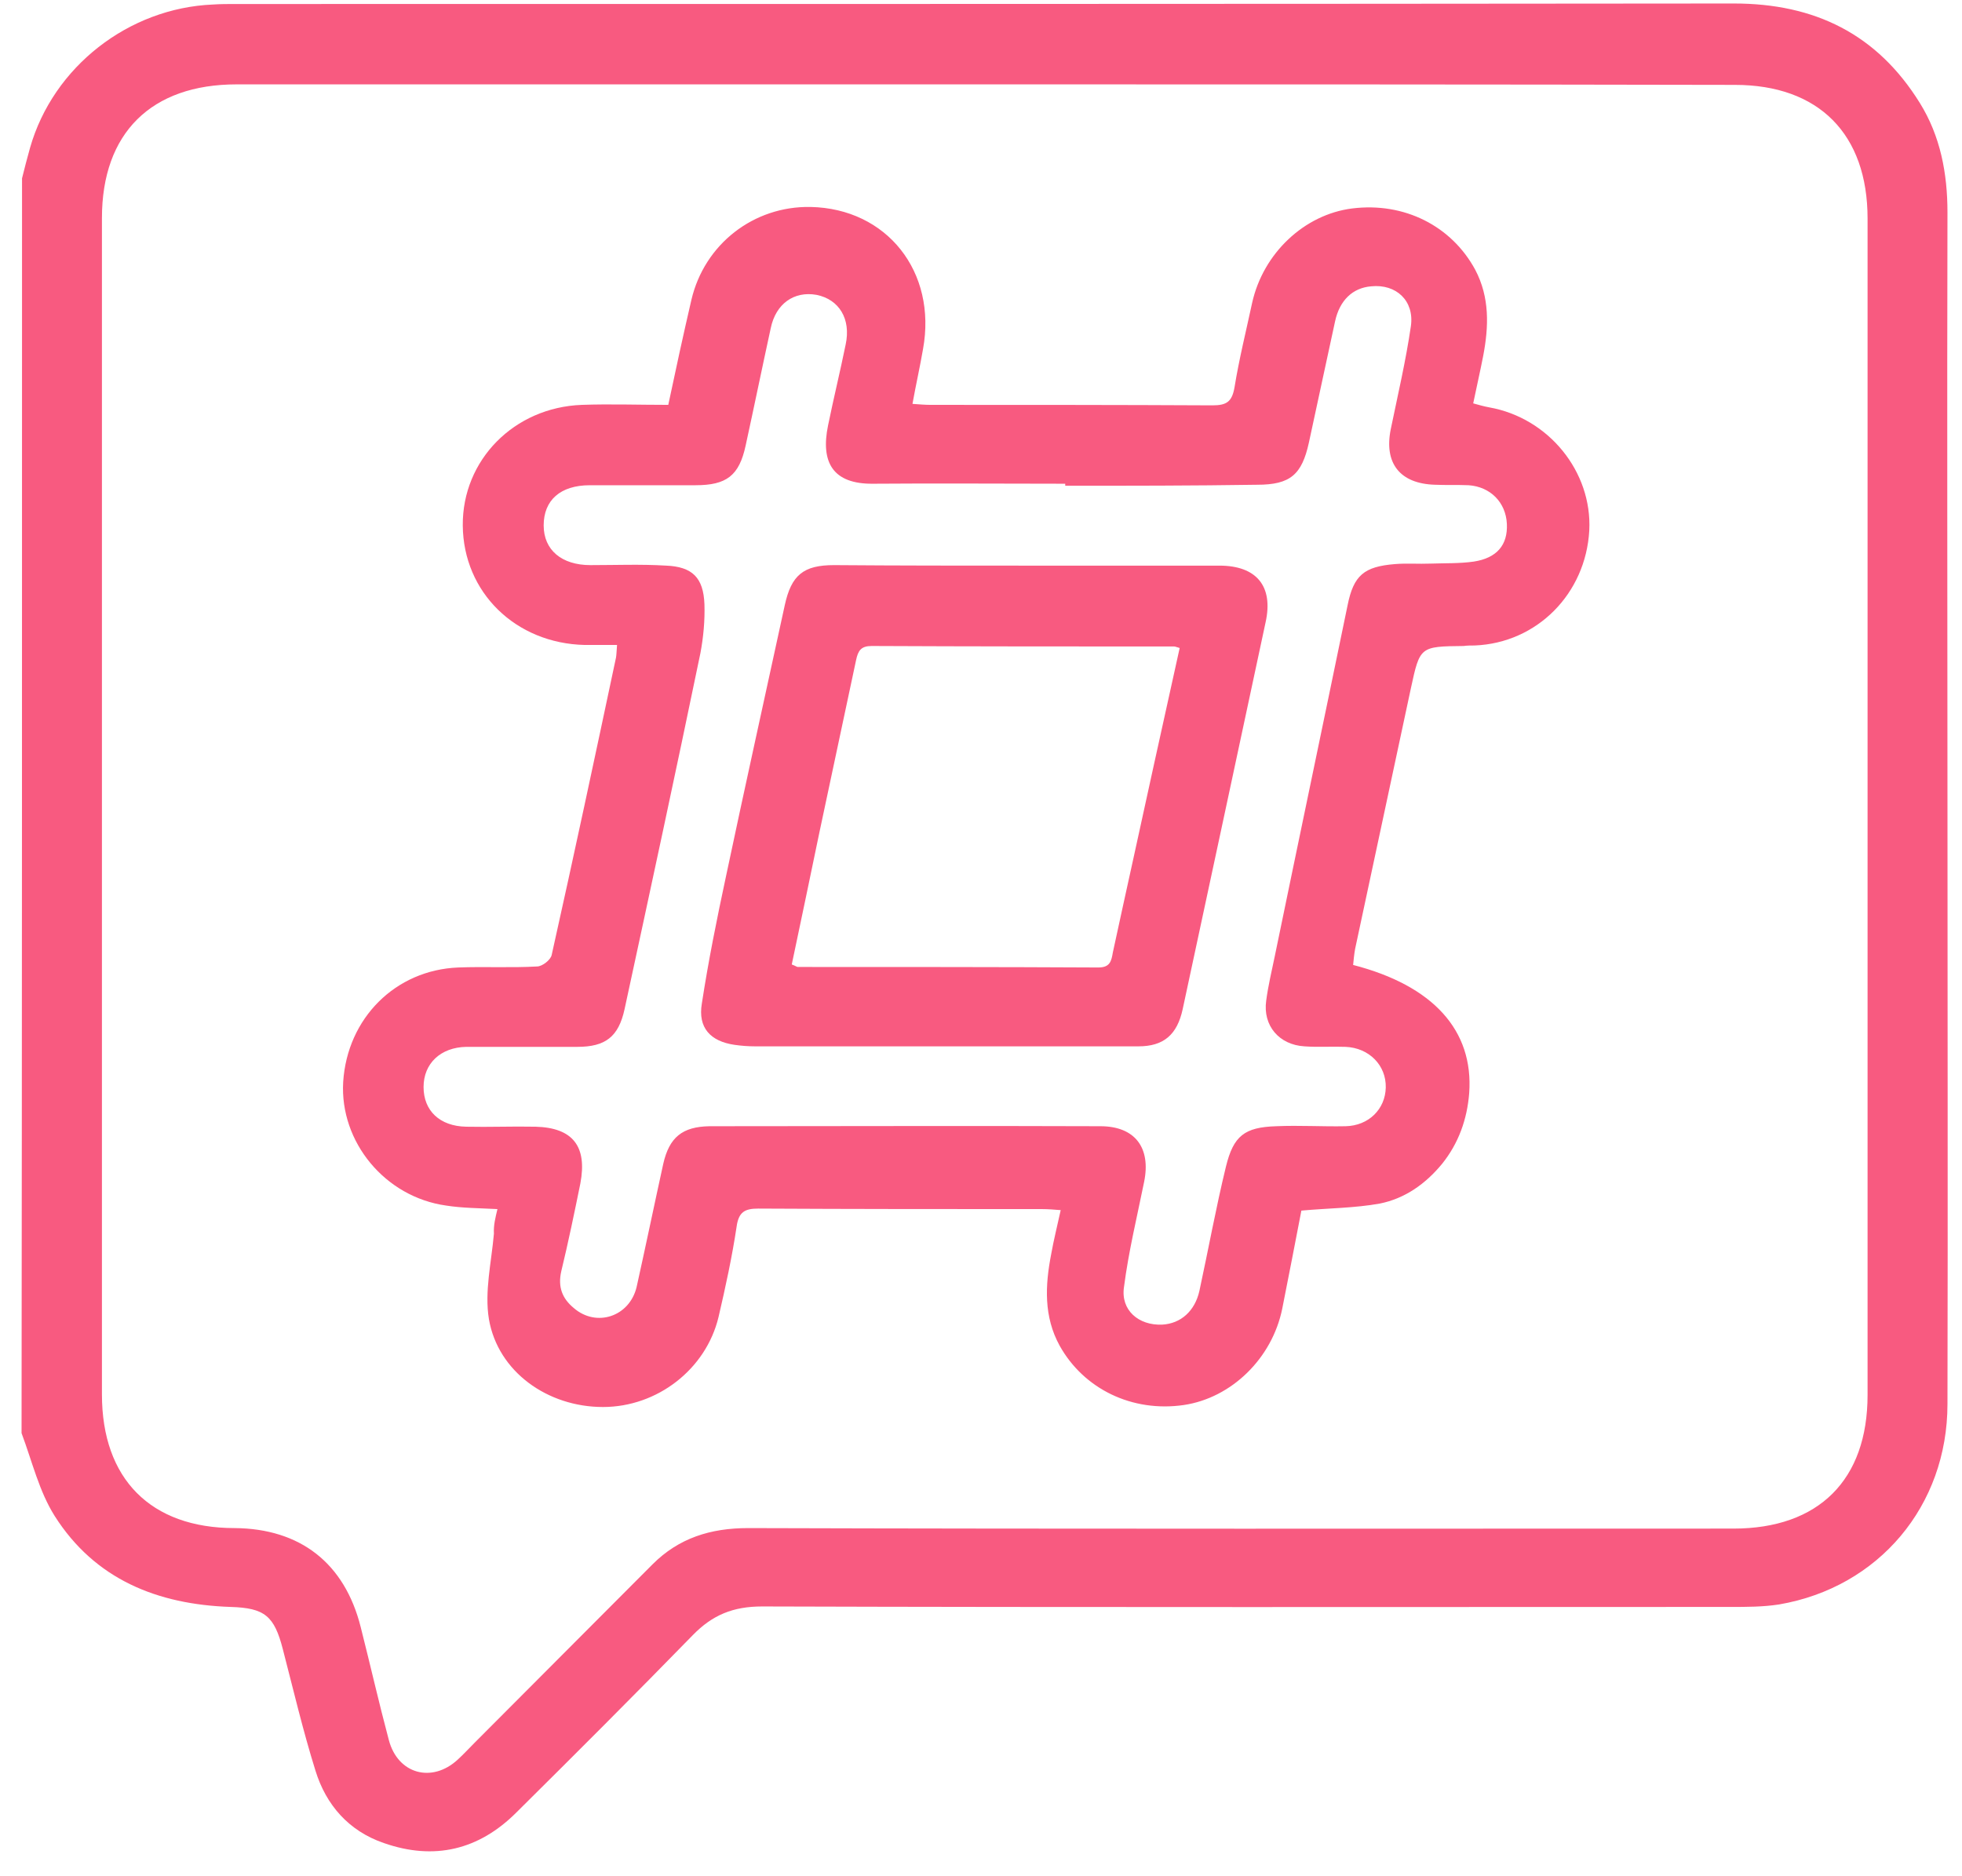 <svg width="69" height="66" viewBox="0 0 69 66" fill="none" xmlns="http://www.w3.org/2000/svg">
<path d="M0.775 6.273C0.864 5.919 0.952 5.566 1.058 5.195C1.871 2.35 4.522 0.282 7.49 0.159C7.755 0.141 8.02 0.141 8.285 0.141C25.85 0.141 43.414 0.141 60.978 0.123C63.824 0.123 66.015 1.201 67.517 3.622C68.241 4.788 68.489 6.096 68.489 7.474C68.471 14.401 68.489 21.31 68.489 28.237C68.489 35.287 68.506 42.338 68.489 49.388C68.489 52.975 66.068 55.838 62.569 56.439C62.003 56.527 61.42 56.527 60.855 56.527C49.51 56.527 38.148 56.545 26.804 56.51C25.779 56.51 25.055 56.81 24.366 57.517C22.316 59.62 20.248 61.687 18.163 63.754C16.838 65.08 15.265 65.451 13.498 64.832C12.261 64.408 11.466 63.489 11.095 62.288C10.653 60.874 10.318 59.443 9.946 58.011C9.646 56.845 9.31 56.562 8.109 56.527C5.529 56.439 3.338 55.555 1.924 53.329C1.376 52.463 1.129 51.403 0.758 50.413C0.775 35.729 0.775 21.01 0.775 6.273ZM34.632 2.968C25.867 2.968 17.085 2.968 8.321 2.968C5.317 2.968 3.585 4.682 3.585 7.669C3.585 21.469 3.585 35.27 3.585 49.053C3.585 52.021 5.299 53.753 8.25 53.753C10.565 53.771 12.12 54.99 12.685 57.234C13.021 58.559 13.322 59.885 13.675 61.21C13.993 62.411 15.194 62.73 16.096 61.899C16.308 61.705 16.502 61.493 16.697 61.298C18.782 59.213 20.867 57.11 22.952 55.025C23.871 54.106 24.984 53.753 26.309 53.753C37.866 53.788 49.404 53.771 60.961 53.771C63.965 53.771 65.679 52.057 65.679 49.07C65.679 35.27 65.679 21.469 65.679 7.686C65.679 4.718 63.965 2.986 61.014 2.986C52.232 2.968 43.432 2.968 34.632 2.968Z" fill="#F85A80"/>
<path d="M17.494 42.532C16.823 42.497 16.257 42.497 15.692 42.408C13.536 42.108 11.946 40.164 12.069 38.062C12.211 35.817 13.907 34.121 16.116 34.033C17.035 33.997 17.971 34.05 18.89 33.997C19.067 33.997 19.367 33.768 19.402 33.591C20.18 30.11 20.922 26.629 21.664 23.13C21.682 23.024 21.682 22.918 21.7 22.688C21.311 22.688 20.94 22.688 20.569 22.688C18.13 22.635 16.293 20.833 16.275 18.483C16.257 16.186 18.077 14.33 20.463 14.242C21.452 14.207 22.442 14.242 23.502 14.242C23.767 12.987 24.032 11.768 24.315 10.549C24.774 8.587 26.506 7.244 28.503 7.28C31.189 7.333 32.956 9.559 32.461 12.28C32.355 12.899 32.214 13.517 32.09 14.207C32.337 14.224 32.532 14.242 32.726 14.242C36.03 14.242 39.335 14.242 42.639 14.259C43.134 14.259 43.328 14.136 43.416 13.623C43.576 12.634 43.823 11.644 44.035 10.655C44.424 8.905 45.873 7.545 47.551 7.333C49.389 7.103 51.05 7.951 51.881 9.489C52.393 10.46 52.358 11.485 52.163 12.51C52.057 13.058 51.934 13.588 51.81 14.189C52.004 14.242 52.181 14.295 52.375 14.33C54.461 14.701 55.998 16.592 55.892 18.66C55.768 20.886 54.054 22.618 51.863 22.706C51.739 22.706 51.598 22.706 51.474 22.724C49.937 22.741 49.937 22.741 49.619 24.208C48.965 27.265 48.311 30.322 47.657 33.379C47.622 33.573 47.604 33.768 47.587 33.944C50.396 34.669 51.828 36.242 51.669 38.45C51.598 39.369 51.297 40.217 50.714 40.942C50.131 41.649 49.407 42.161 48.523 42.338C47.64 42.497 46.739 42.497 45.767 42.585C45.555 43.698 45.325 44.865 45.095 46.031C44.742 47.78 43.31 49.176 41.632 49.424C39.812 49.689 38.115 48.858 37.267 47.339C36.702 46.314 36.755 45.218 36.967 44.123C37.055 43.628 37.179 43.133 37.303 42.568C37.073 42.55 36.861 42.532 36.649 42.532C33.327 42.532 29.987 42.532 26.665 42.514C26.188 42.514 25.976 42.638 25.905 43.151C25.746 44.211 25.516 45.271 25.269 46.331C24.827 48.169 23.113 49.494 21.205 49.494C19.261 49.494 17.512 48.257 17.194 46.402C17.035 45.43 17.282 44.405 17.37 43.398C17.353 43.098 17.423 42.833 17.494 42.532ZM37.462 17.087C37.462 17.069 37.462 17.034 37.462 17.016C35.218 17.016 32.973 16.998 30.712 17.016C29.28 17.034 28.856 16.256 29.121 14.966C29.316 14.012 29.545 13.076 29.74 12.121C29.934 11.22 29.51 10.531 28.715 10.372C27.92 10.231 27.284 10.69 27.107 11.538C26.806 12.917 26.524 14.295 26.223 15.673C25.994 16.733 25.552 17.069 24.456 17.069C23.219 17.069 21.982 17.069 20.745 17.069C19.703 17.069 19.12 17.599 19.12 18.483C19.12 19.349 19.756 19.879 20.763 19.879C21.647 19.879 22.53 19.843 23.414 19.896C24.35 19.932 24.739 20.32 24.774 21.257C24.792 21.823 24.739 22.406 24.633 22.971C23.767 27.159 22.866 31.329 21.965 35.499C21.753 36.471 21.293 36.825 20.304 36.825C18.996 36.825 17.706 36.825 16.398 36.825C15.497 36.842 14.896 37.408 14.896 38.238C14.896 39.069 15.462 39.617 16.398 39.634C17.211 39.652 18.024 39.617 18.837 39.634C20.145 39.67 20.657 40.323 20.41 41.631C20.198 42.673 19.986 43.698 19.738 44.723C19.614 45.271 19.773 45.678 20.18 46.013C20.975 46.702 22.141 46.314 22.389 45.271C22.707 43.84 23.007 42.391 23.325 40.942C23.537 40.005 23.997 39.634 24.951 39.617C29.528 39.617 34.122 39.599 38.699 39.617C39.918 39.617 40.483 40.376 40.236 41.578C39.989 42.797 39.688 44.034 39.529 45.271C39.405 46.084 40.041 46.632 40.872 46.596C41.526 46.561 42.021 46.119 42.18 45.413C42.498 43.946 42.763 42.479 43.116 41.03C43.381 39.952 43.77 39.652 44.883 39.617C45.696 39.581 46.509 39.634 47.322 39.617C48.135 39.599 48.718 39.016 48.735 38.256C48.753 37.478 48.152 36.86 47.322 36.825C46.845 36.807 46.35 36.842 45.873 36.807C44.989 36.754 44.406 36.083 44.53 35.199C44.6 34.669 44.724 34.156 44.83 33.644C45.678 29.527 46.544 25.41 47.392 21.292C47.604 20.232 47.975 19.932 49.053 19.843C49.477 19.808 49.884 19.843 50.308 19.826C50.82 19.808 51.333 19.826 51.828 19.755C52.641 19.631 53.029 19.172 52.994 18.43C52.959 17.67 52.411 17.122 51.651 17.069C51.262 17.052 50.856 17.069 50.467 17.052C49.23 17.016 48.665 16.292 48.912 15.09C49.159 13.889 49.442 12.687 49.619 11.468C49.742 10.584 49.106 9.983 48.223 10.072C47.569 10.125 47.11 10.566 46.951 11.309C46.65 12.722 46.332 14.153 46.032 15.567C45.784 16.698 45.378 17.052 44.212 17.052C41.95 17.087 39.706 17.087 37.462 17.087Z" fill="#F85A80"/>
<path d="M36.08 19.897C38.342 19.897 40.621 19.897 42.883 19.897C44.19 19.897 44.791 20.621 44.508 21.893C43.537 26.435 42.565 30.976 41.593 35.499C41.398 36.401 40.921 36.807 40.038 36.807C35.55 36.807 31.061 36.807 26.555 36.807C26.308 36.807 26.078 36.789 25.831 36.754C24.983 36.63 24.541 36.153 24.682 35.305C24.912 33.803 25.212 32.319 25.53 30.835C26.202 27.654 26.909 24.473 27.598 21.293C27.828 20.232 28.252 19.879 29.33 19.879C31.591 19.897 33.836 19.897 36.08 19.897ZM27.845 33.927C27.987 33.98 28.022 34.015 28.057 34.015C31.574 34.015 35.108 34.015 38.624 34.033C39.031 34.033 39.084 33.821 39.137 33.503C39.614 31.294 40.108 29.085 40.586 26.876C40.886 25.516 41.186 24.155 41.487 22.794C41.363 22.759 41.328 22.741 41.292 22.741C37.741 22.741 34.207 22.741 30.655 22.724C30.284 22.724 30.178 22.883 30.107 23.219C29.683 25.233 29.241 27.265 28.817 29.28C28.499 30.799 28.181 32.354 27.845 33.927Z" fill="#F85A80"/>
</svg>
